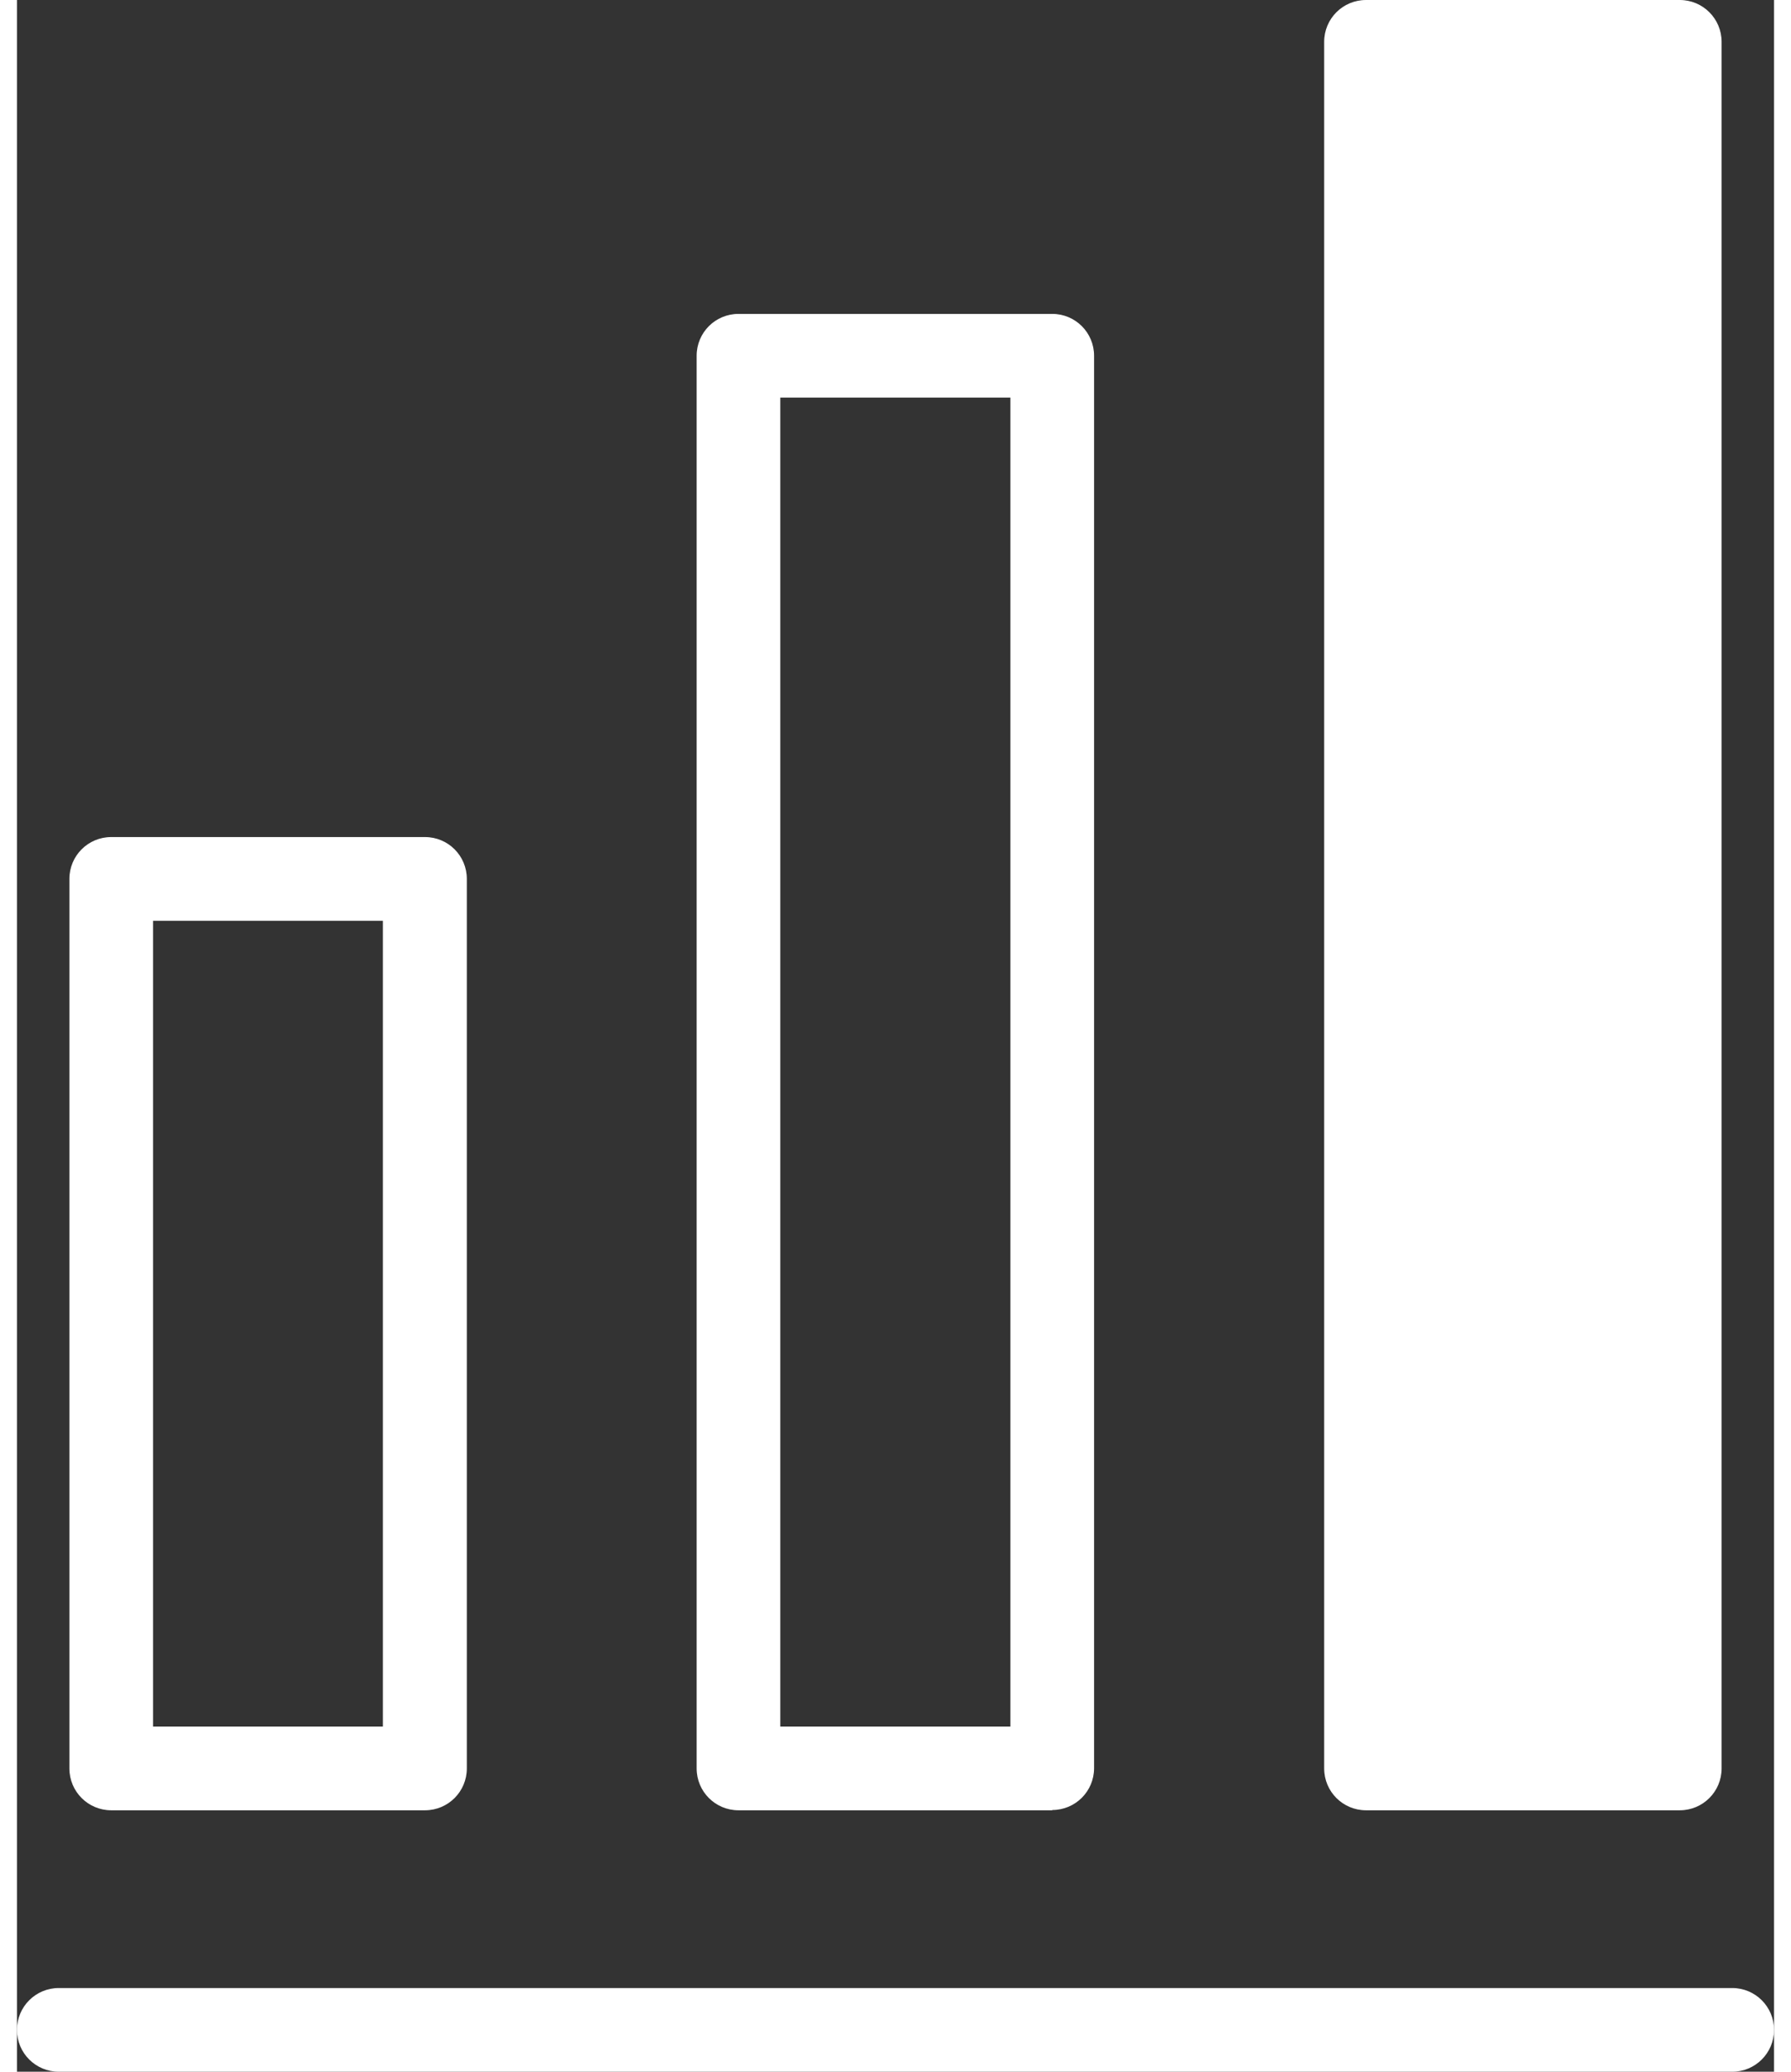 <?xml version="1.0" encoding="UTF-8"?><svg id="_레이어_2" xmlns="http://www.w3.org/2000/svg" viewBox="0 0 63 74.25" width="64" height="74"><rect x="0" y="0" width="63" height="74.25" fill="#333333" stroke="none"/><defs><style>.cls-1{fill:#fff;}</style></defs><g id="icon"><path class="cls-1" d="m14.62,64.88H3.38c-.83,0-1.5-.67-1.5-1.5v-31.88c0-.83.67-1.5,1.5-1.5h11.25c.83,0,1.5.67,1.5,1.5v31.88c0,.83-.67,1.5-1.5,1.5Zm-9.75-3h8.25v-28.88H4.88v28.88Z"/><path class="cls-1" d="m37.12,64.88h-11.25c-.83,0-1.5-.67-1.5-1.5V12.75c0-.83.67-1.5,1.5-1.5h11.25c.83,0,1.5.67,1.5,1.5v50.62c0,.83-.67,1.5-1.5,1.5Zm-9.75-3h8.25V14.25h-8.25v47.62Z"/><g><rect class="cls-1" x="48.38" y="1.5" width="11.25" height="61.88"/><path class="cls-1" d="m59.62,64.88h-11.25c-.83,0-1.5-.67-1.5-1.5V1.5c0-.83.67-1.5,1.5-1.5h11.25c.83,0,1.5.67,1.5,1.5v61.88c0,.83-.67,1.5-1.5,1.5Zm-9.75-3h8.25V3h-8.25v58.88Z"/></g><path class="cls-1" d="m61.5,74.25H1.5c-.83,0-1.5-.67-1.5-1.5s.67-1.5,1.5-1.5h60c.83,0,1.5.67,1.5,1.5s-.67,1.5-1.5,1.5Z"/></g></svg>